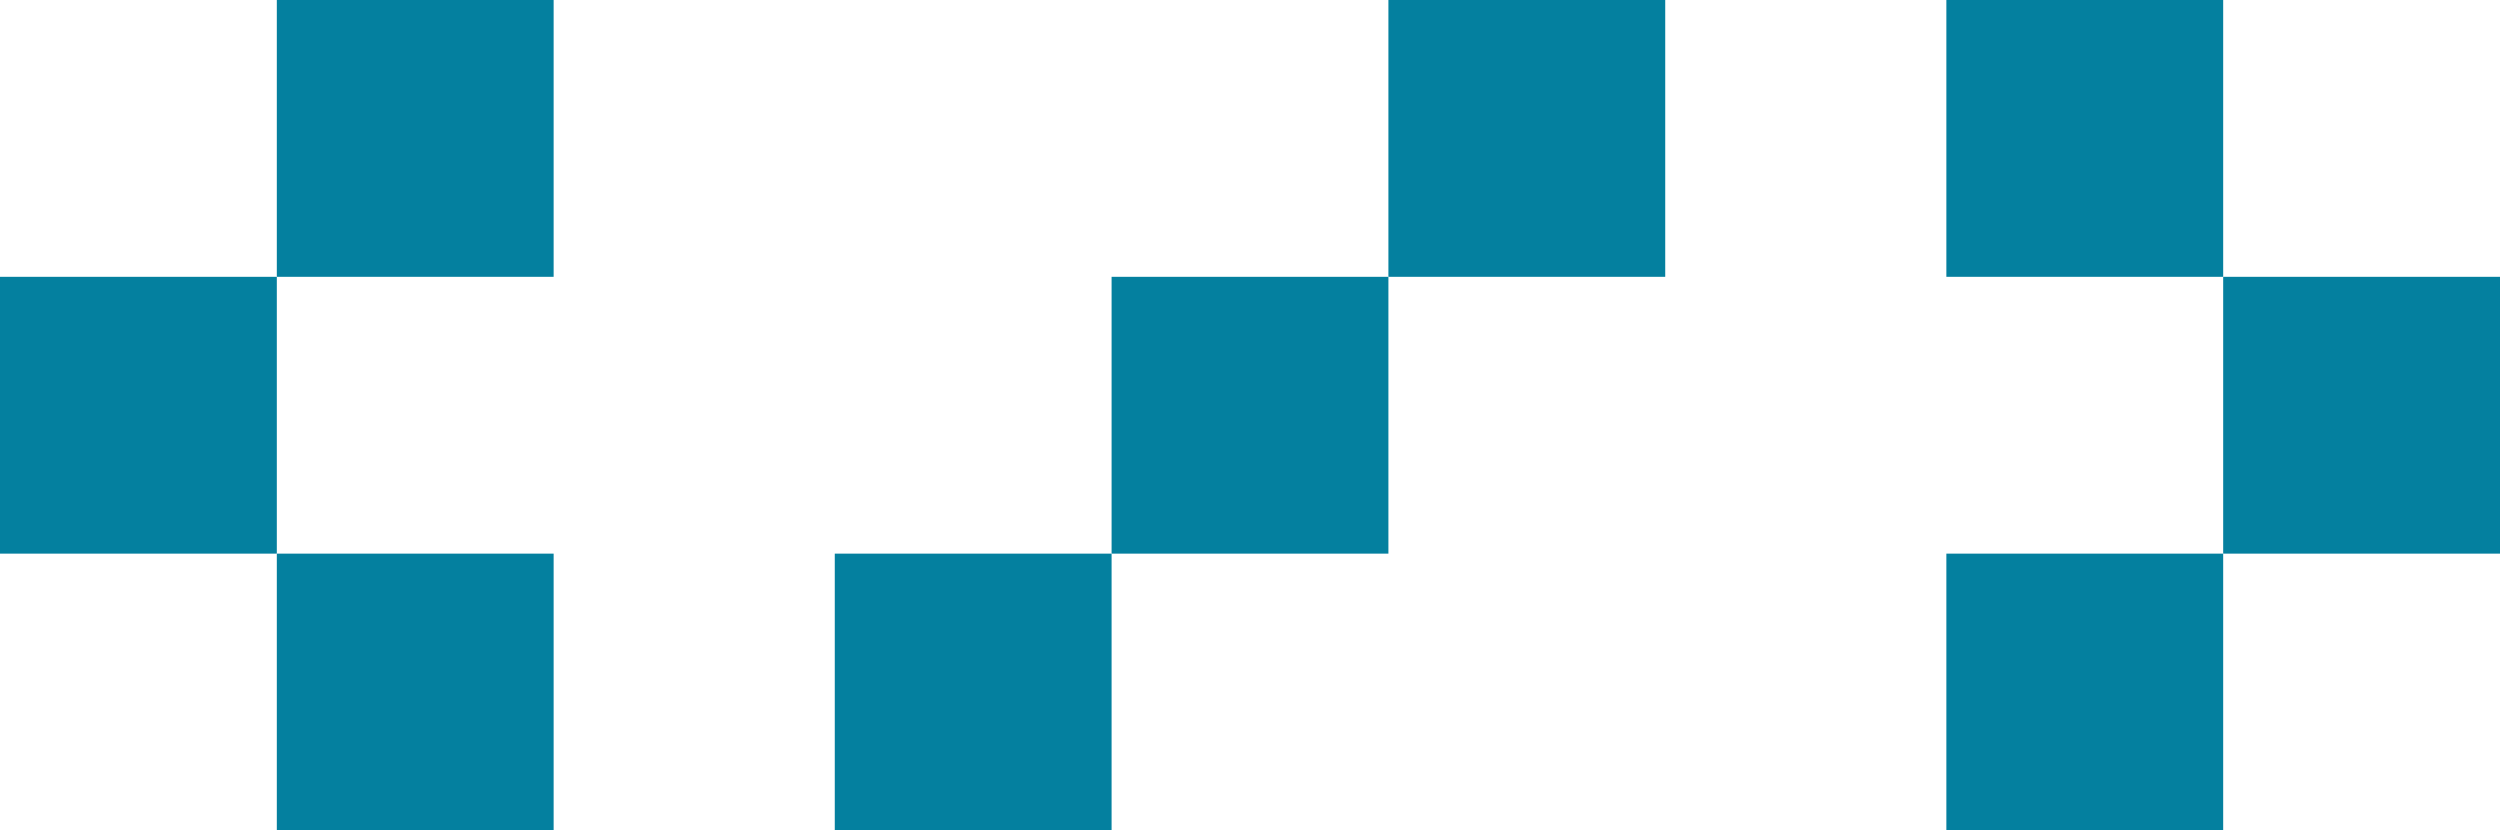 <svg width="578" height="192" viewBox="0 0 578 192" fill="none" xmlns="http://www.w3.org/2000/svg">
<path d="M450 0H514V64H450V0Z" fill="#04809F"/>
<path d="M514 64H578V128H514V64Z" fill="#04809F"/>
<path d="M450 128H514V192H450V128Z" fill="#04809F"/>
<path d="M128 0H64V64H128V0Z" fill="#04809F"/>
<path d="M64 64H0V128H64V64Z" fill="#04809F"/>
<path d="M128 128H64V192H128V128Z" fill="#04809F"/>
<path d="M385 0H321V64H385V0Z" fill="#04809F"/>
<path d="M321 64H257V128H321V64Z" fill="#04809F"/>
<path d="M257 128H193V192H257V128Z" fill="#04809F"/>
</svg>
